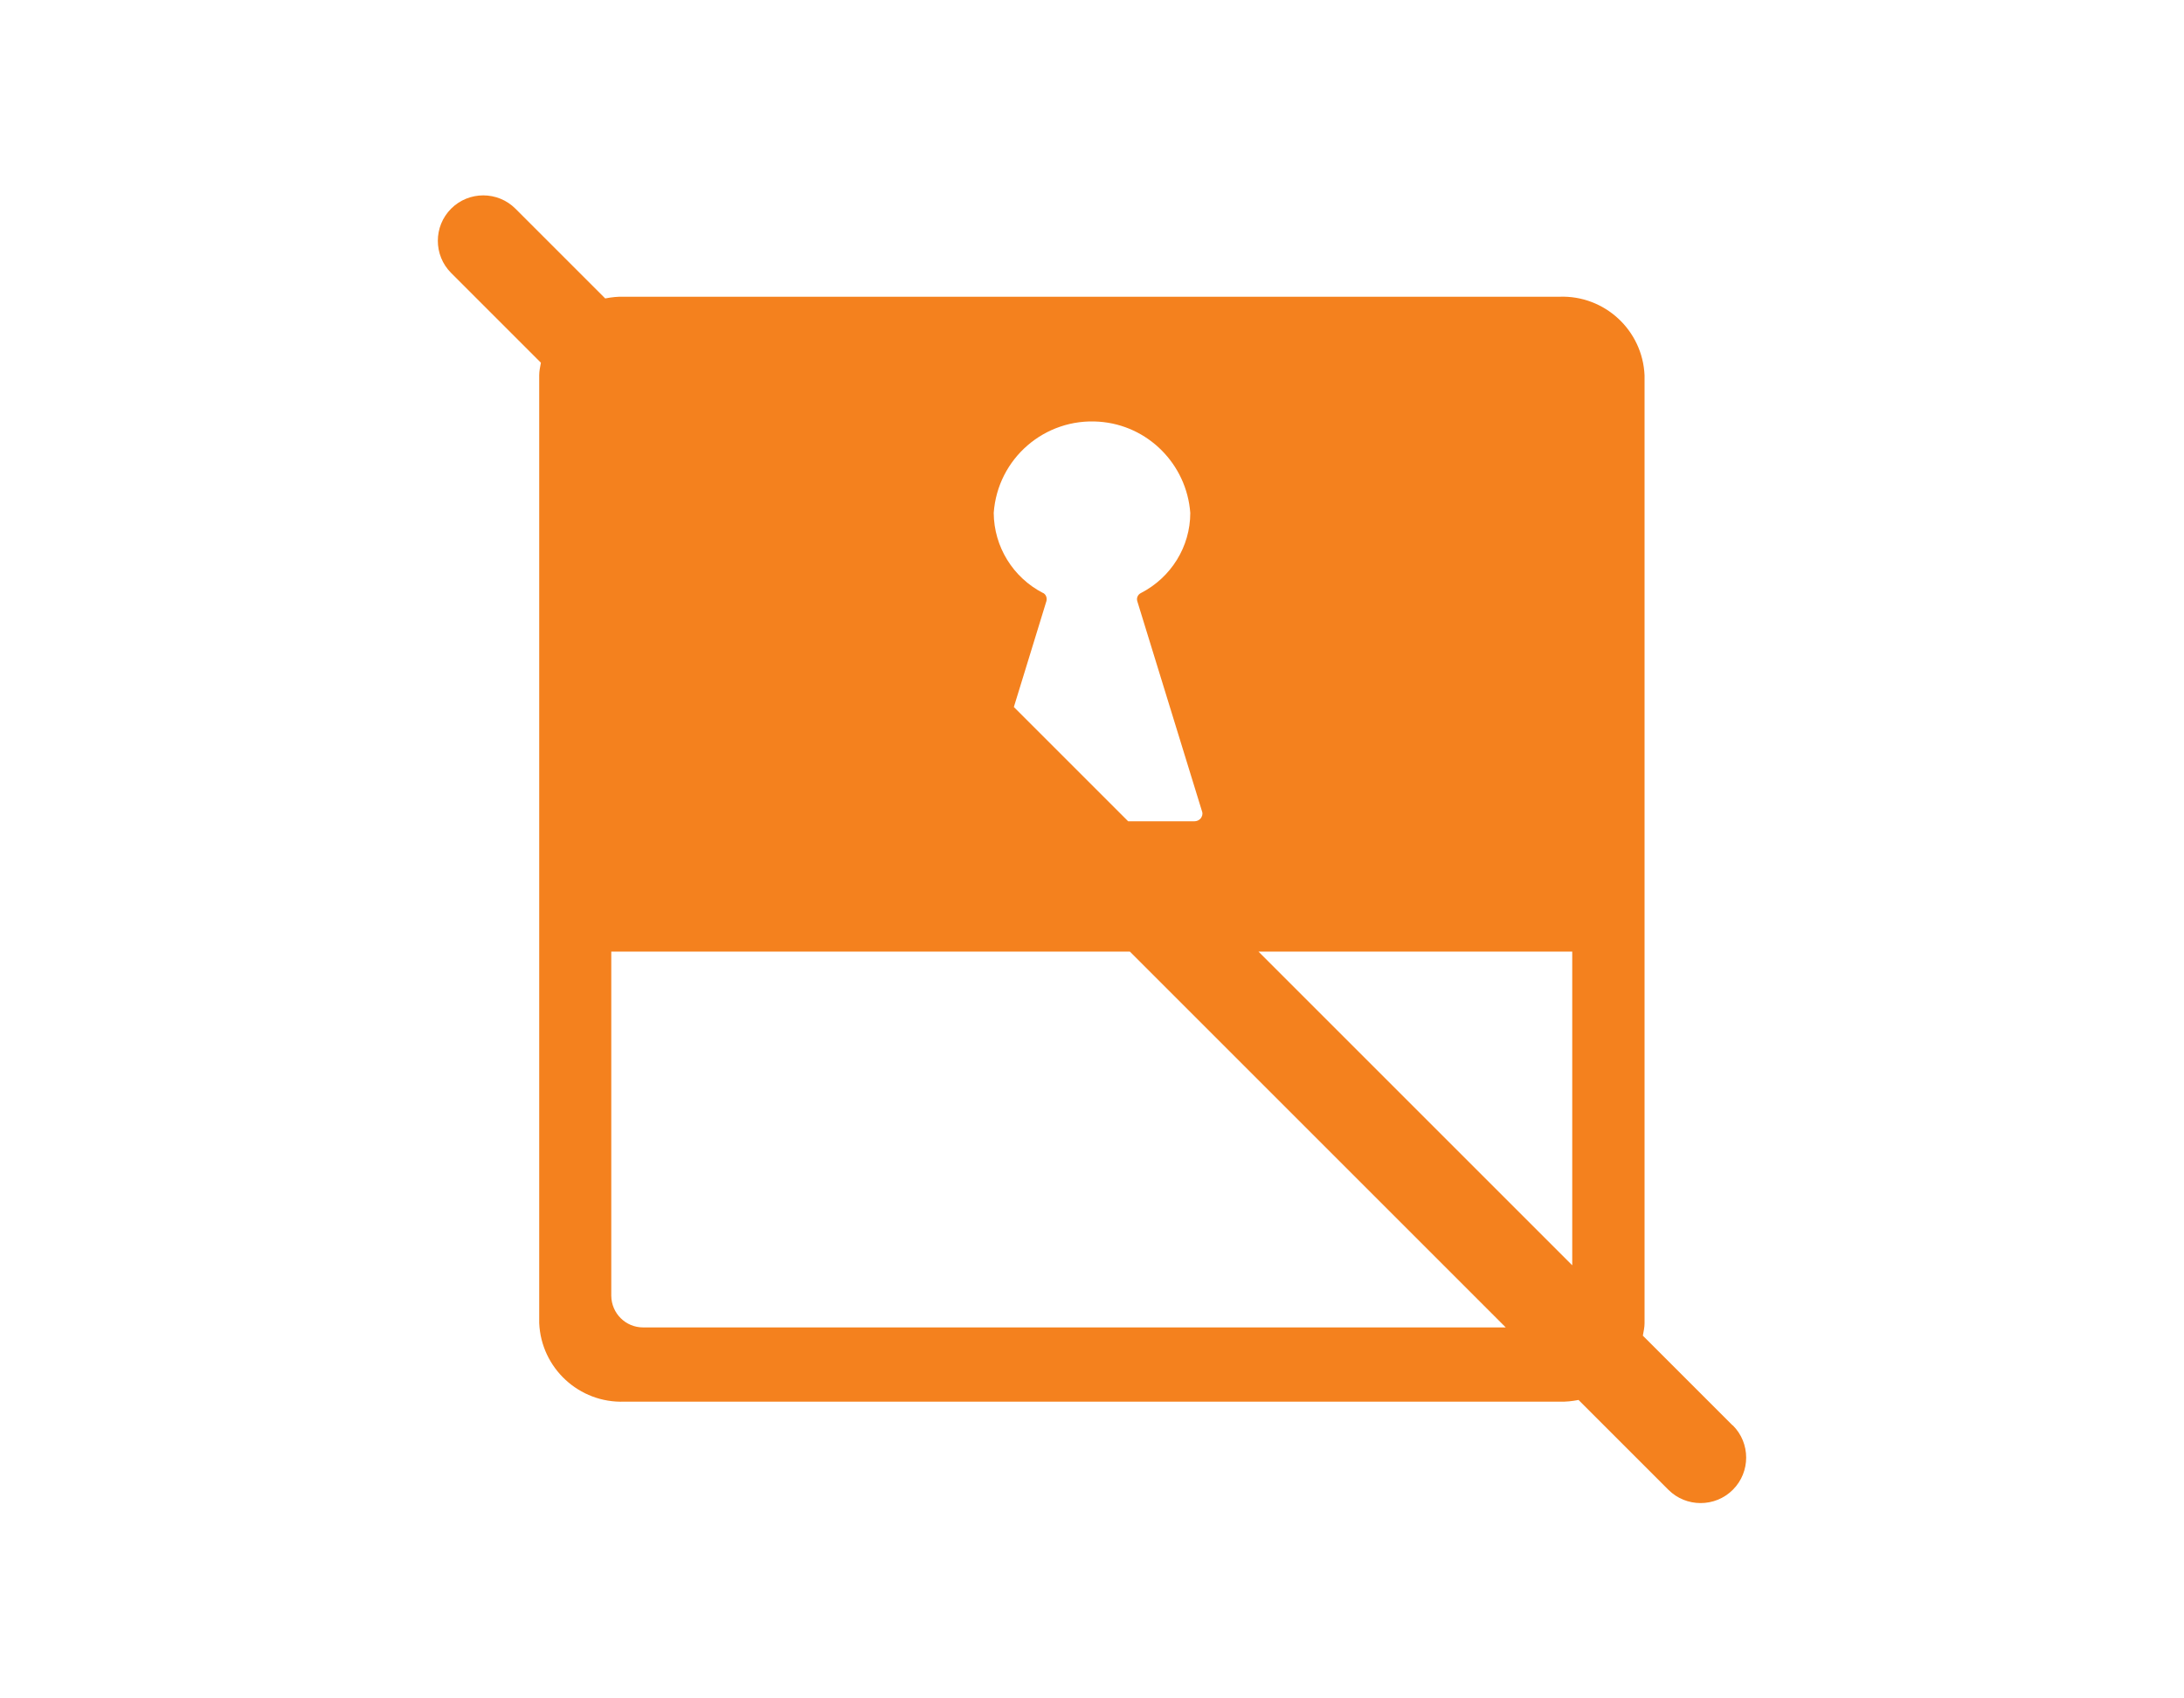 <?xml version="1.0" encoding="UTF-8"?>
<svg id="_レイヤー_2" data-name="レイヤー 2" xmlns="http://www.w3.org/2000/svg" viewBox="0 0 90 70">
  <defs>
    <style>
      .cls-1 {
        fill: none;
      }

      .cls-1, .cls-2 {
        stroke-width: 0px;
      }

      .cls-2 {
        fill: #f4811e;
      }
    </style>
  </defs>
  <g id="_レイヤー_1-2" data-name="レイヤー 1">
    <g>
      <rect class="cls-1" width="90" height="70"/>
      <path class="cls-2" d="m71.4,58.75l-3.7-3.7c.03-.17.07-.34.07-.51V15.47c-.08-1.86-1.65-3.31-3.51-3.24H25.73c-.27-.01-.53.02-.79.07l-3.7-3.7c-.73-.73-1.92-.73-2.65,0s-.73,1.92,0,2.65l3.7,3.7c-.03.17-.07.34-.07.51v39.07c.08,1.86,1.65,3.31,3.51,3.24h38.53c.27.01.53-.02.79-.07l3.7,3.7c.37.37.85.55,1.33.55s.96-.18,1.33-.55c.73-.73.73-1.92,0-2.65Zm-6.61-19.53v12.93l-12.93-12.93h12.93Zm-21.81-14.78h0c-1.24-.64-2.02-1.91-2.03-3.3.16-2.24,2.1-3.92,4.34-3.76,2.01.14,3.61,1.75,3.76,3.76,0,1.39-.79,2.66-2.03,3.3-.13.06-.2.21-.15.35l2.67,8.67c.03.09,0,.19-.06.27-.07.08-.16.12-.27.12h-2.72l-4.71-4.71,1.34-4.36c.04-.14-.02-.29-.15-.35Zm-16.48,30.27c-.72,0-1.3-.58-1.31-1.3h0v-14.19h21.37l15.49,15.49H26.5Z"/>
    </g>
  </g>
</svg>